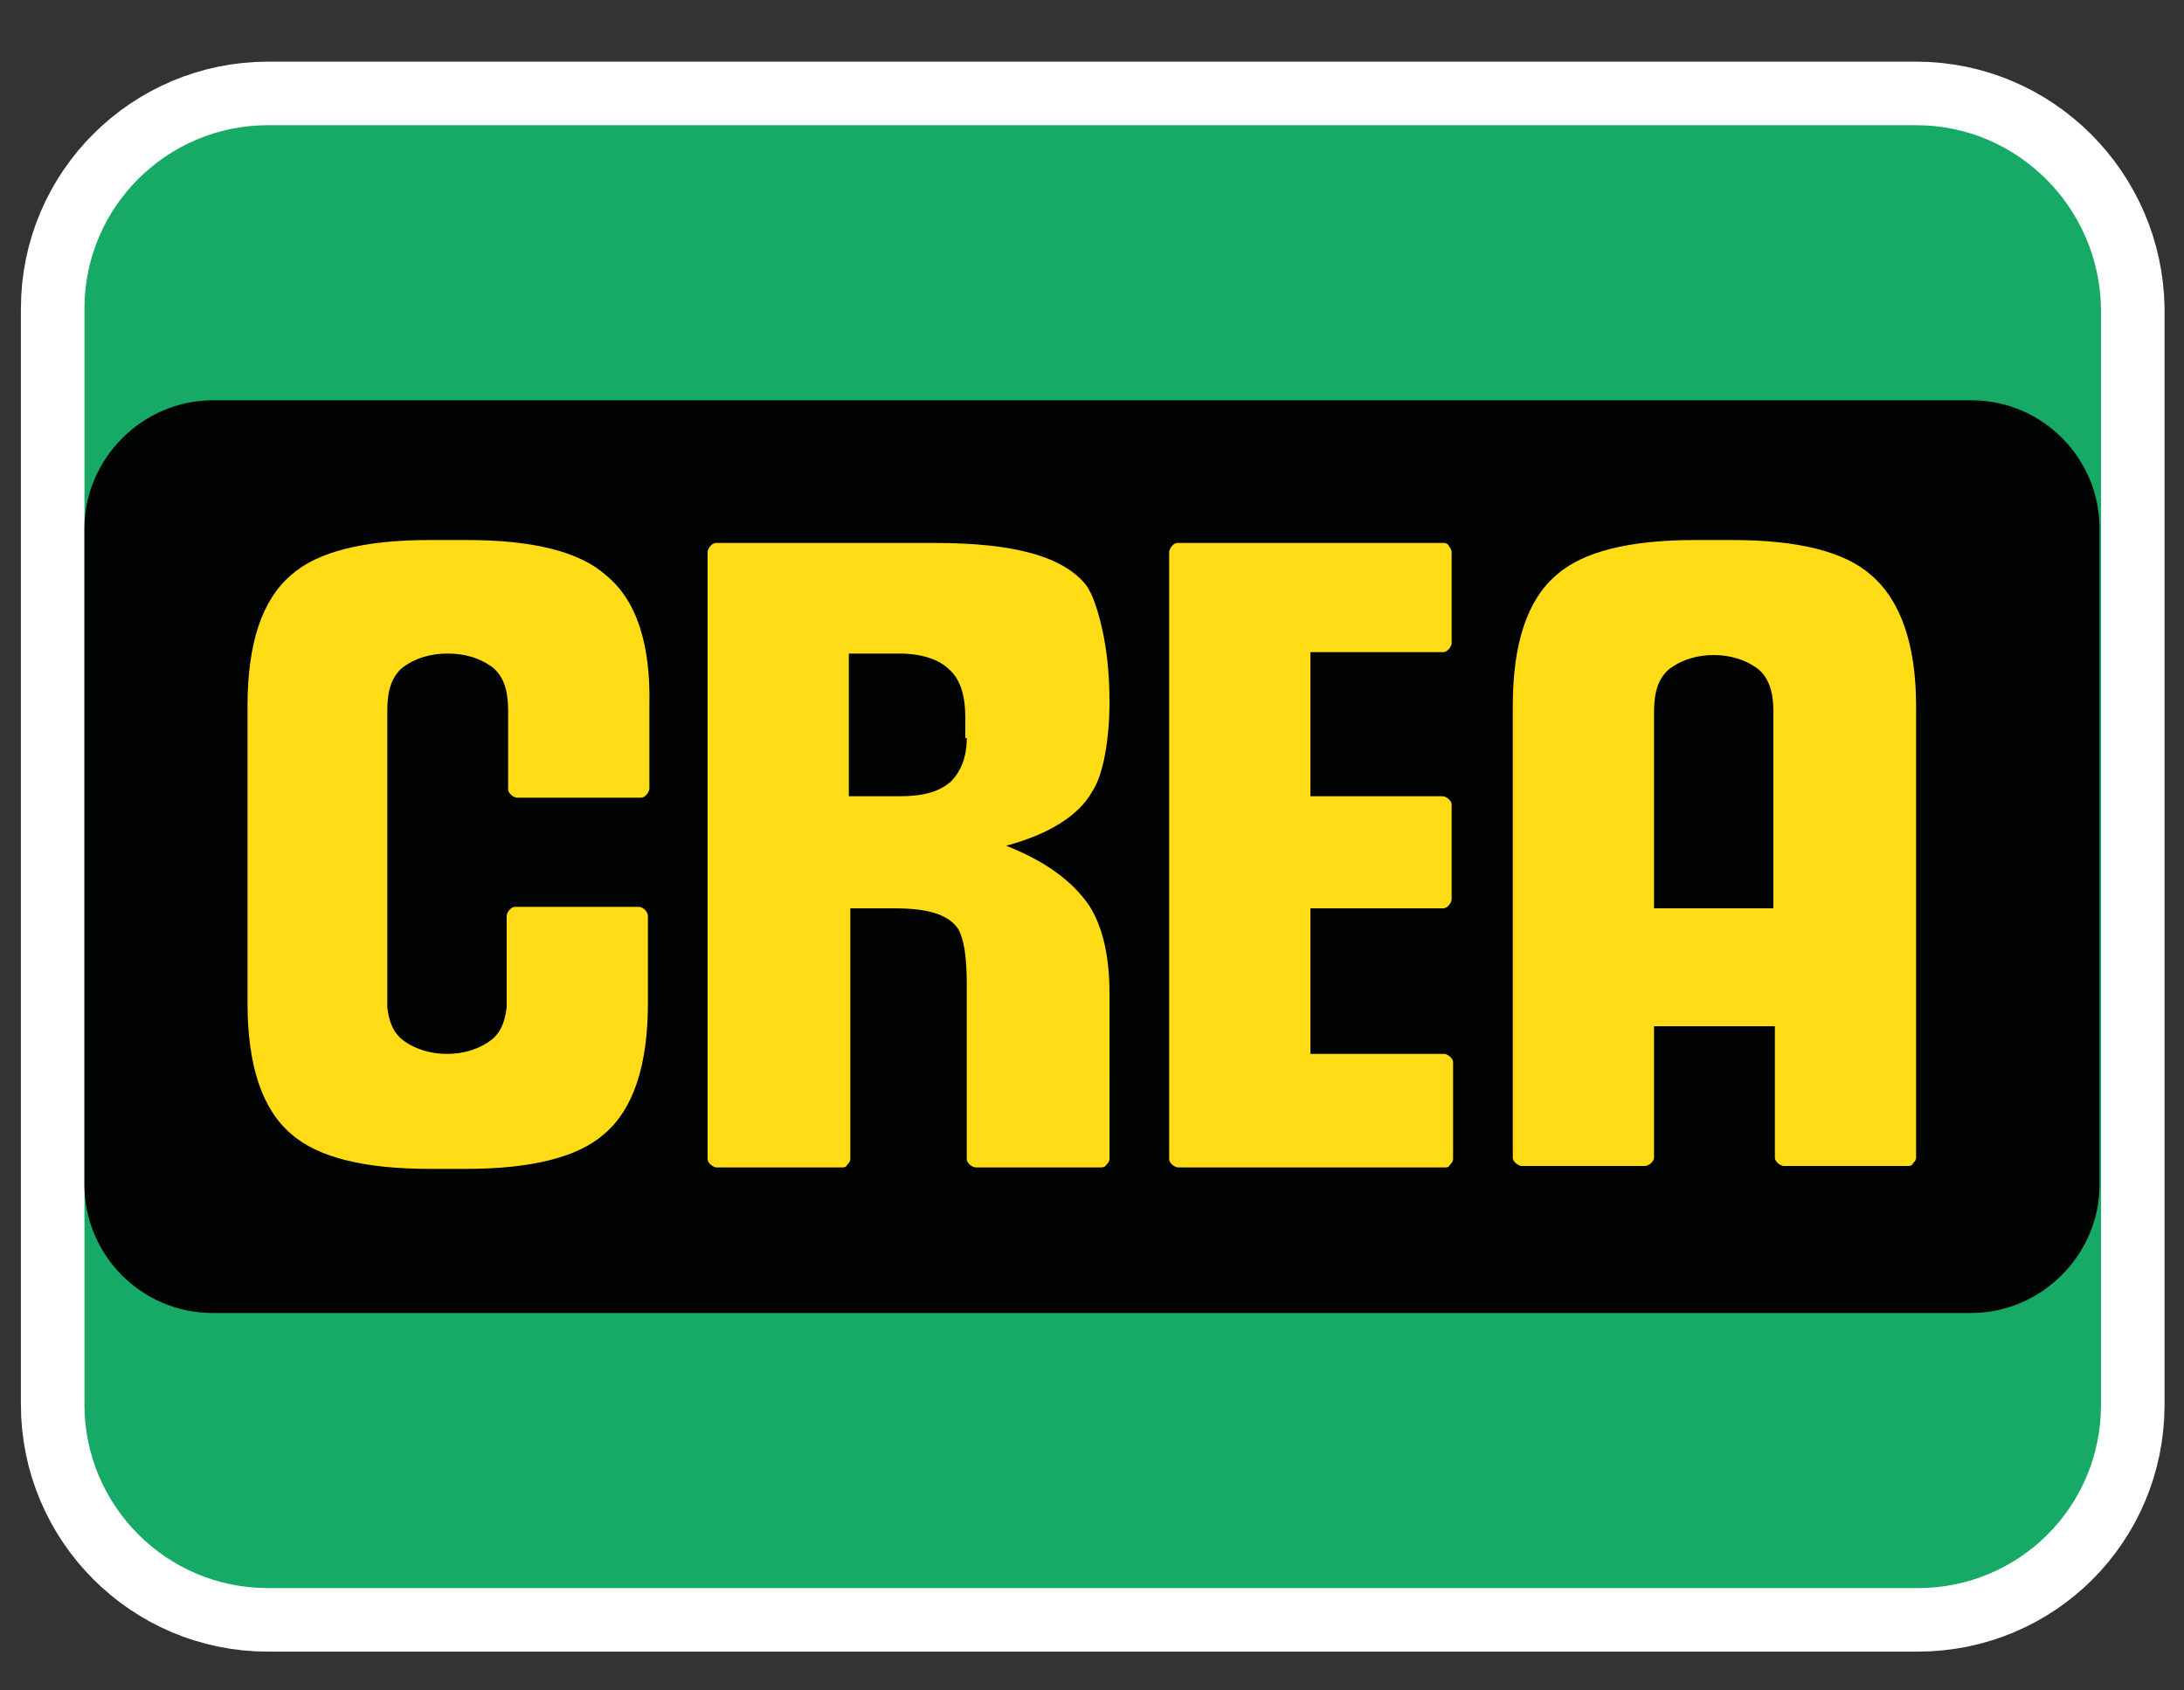 <?xml version="1.0" encoding="utf-8"?>
<!-- Generator: Adobe Illustrator 26.3.1, SVG Export Plug-In . SVG Version: 6.00 Build 0)  -->
<svg version="1.1" id="Capa_1" xmlns="http://www.w3.org/2000/svg" xmlns:xlink="http://www.w3.org/1999/xlink" x="0px" y="0px"
	 viewBox="0 0 150 116.1" style="enable-background:new 0 0 150 116.1;" xml:space="preserve">
<rect x="0" y="0" width="150" height="116.1" fill="#333333" stroke="none"/>
<style type="text/css">
	.st0{fill:#FFFFFF;}
	.st1{fill:none;stroke:#FFFFFF;stroke-width:8.728;stroke-miterlimit:10;}
	.st2{fill:#17AA67;}
	.st3{fill:#010202;}
	.st4{fill:#FFDC16;}
</style>
<g>
	<path class="st0" d="M131.6,8.6H18.4c-6.9,0-12.6,5.6-12.6,12.6v75.3c0,6.9,5.6,12.6,12.6,12.6h113.3c7,0,12.6-5.6,12.6-12.6V21.2
		C144.2,14.3,138.6,8.6,131.6,8.6"/>
	<path class="st1" d="M131.6,8.6H18.4c-6.9,0-12.6,5.6-12.6,12.6v75.3c0,6.9,5.6,12.6,12.6,12.6h113.3c7,0,12.6-5.6,12.6-12.6V21.2
		C144.2,14.3,138.6,8.6,131.6,8.6"/>
	<path class="st2" d="M131.6,8.6H18.4c-6.9,0-12.6,5.6-12.6,12.6v75.3c0,6.9,5.6,12.6,12.6,12.6h113.3c7,0,12.6-5.6,12.6-12.6V21.2
		C144.2,14.3,138.6,8.6,131.6,8.6"/>
	<path class="st3" d="M144.2,81.4c0,4.8-4,8.8-8.8,8.8H14.6c-4.9,0-8.8-4-8.8-8.8V36.3c0-4.8,4-8.8,8.8-8.8h120.8
		c4.9,0,8.8,4,8.8,8.8V81.4z"/>
	<path class="st4" d="M121.9,62.4h-8.3V49c0-1,0.1-2.2,1-3c0.9-0.7,2-1,3.1-1h0h0c1.1,0,2.2,0.3,3.1,1c0.9,0.8,1,2,1,3V62.4z
		 M128.5,39.5c-1.8-1.6-5-2.4-9.5-2.4h-0.1h-2.4h-0.1c-4.5,0-7.7,0.8-9.5,2.4c-2,1.7-3,4.7-3,9v31c0,0.2,0.1,0.3,0.2,0.4
		c0.1,0.1,0.3,0.2,0.4,0.2h8.5c0.1,0,0.3-0.1,0.4-0.2c0.1-0.1,0.2-0.2,0.2-0.4v-9h8.3v9c0,0.2,0.1,0.3,0.2,0.4
		c0.1,0.1,0.3,0.2,0.4,0.2h8.5c0.2,0,0.3,0,0.4-0.2c0.1-0.1,0.2-0.2,0.2-0.4v-31C131.6,44.2,130.5,41.2,128.5,39.5 M41.6,39.5
		c-1.8-1.6-5-2.4-9.5-2.4c0,0,0,0-0.1,0h-2.4h-0.1c-4.5,0-7.7,0.8-9.5,2.4c-2,1.7-3,4.7-3,9v20.4v0c0,4.3,1,7.3,3,9
		c1.8,1.6,5,2.4,9.5,2.4h0h2.5h0c4.5,0,7.7-0.8,9.5-2.4c2-1.7,3-4.7,3-9v0v-6c0-0.1-0.1-0.3-0.2-0.4c-0.1-0.1-0.3-0.2-0.4-0.2h-8.5
		c-0.2,0-0.3,0.1-0.4,0.2c-0.1,0.1-0.2,0.3-0.2,0.4v6.2c0,0,0,0.1,0,0.1c-0.1,0.8-0.3,1.6-1,2.2c-0.9,0.7-2,1-3.1,1h0h0h0
		c-1.1,0-2.2-0.3-3.1-1c-0.7-0.6-0.9-1.4-1-2.2c0,0,0-0.1,0-0.1v-0.6l0-19.6c0-1,0.1-2.2,1-3c0.9-0.7,2-1,3.1-1h0.1
		c1.1,0,2.2,0.3,3.1,1c0.9,0.8,1,2,1,3v5.3c0,0.2,0.1,0.3,0.2,0.4c0.1,0.1,0.3,0.2,0.4,0.2h8.5c0.2,0,0.3-0.1,0.4-0.2
		c0.1-0.1,0.2-0.3,0.2-0.4v-5.7C44.7,44.2,43.7,41.2,41.6,39.5 M99.2,37.3H80.9c-0.2,0-0.3,0.1-0.4,0.2c-0.1,0.1-0.2,0.3-0.2,0.4
		v41.7c0,0.2,0.1,0.3,0.2,0.4c0.1,0.1,0.3,0.2,0.4,0.2h18.3c0.2,0,0.3,0,0.4-0.2c0.1-0.1,0.2-0.2,0.2-0.4V73c0-0.2-0.1-0.3-0.2-0.4
		c-0.1-0.1-0.3-0.2-0.4-0.2H90V62.4h9.1c0.2,0,0.3-0.1,0.4-0.2c0.1-0.1,0.2-0.3,0.2-0.4v-6.5c0-0.2-0.1-0.3-0.2-0.4
		c-0.1-0.1-0.3-0.2-0.4-0.2H90v-9.9h9.1c0.2,0,0.3-0.1,0.4-0.2c0.1-0.1,0.2-0.3,0.2-0.4v-6.3c0-0.1-0.1-0.3-0.2-0.4
		C99.5,37.4,99.3,37.3,99.2,37.3 M66.4,50.7c0,1.3-0.4,2.3-1.1,3c-0.8,0.7-1.9,1-3.5,1h-3.5v-9.8h3.5h0c1.5,0,2.7,0.4,3.4,1.1
		c0.8,0.7,1.1,1.9,1.1,3.3v0v0V50.7L66.4,50.7z M75,54.4c0.4-0.6,0.7-1.5,0.9-2.6c0.2-1.1,0.3-2.3,0.3-3.5v-0.1c0-1.4-0.1-3-0.4-4.5
		c-0.3-1.5-0.7-2.8-1.2-3.5c-1.6-2-5-2.9-10.4-2.9H64H49.2c-0.2,0-0.3,0.1-0.4,0.2c-0.1,0.1-0.2,0.3-0.2,0.4v41.7
		c0,0.2,0.1,0.3,0.2,0.4c0.1,0.1,0.3,0.2,0.4,0.2h8.6c0.2,0,0.3,0,0.4-0.2c0.1-0.1,0.2-0.2,0.2-0.4V62.4h3c2.3,0,3.7,0.4,4.4,1.4
		c0.4,0.7,0.6,1.9,0.6,3.8v12c0,0.2,0.1,0.3,0.2,0.4c0.1,0.1,0.3,0.2,0.4,0.2h8.6c0.1,0,0.3,0,0.4-0.2c0.1-0.1,0.2-0.2,0.2-0.4V68.2
		v0c0-2.6-0.5-4.6-1.4-6c-1.1-1.6-2.9-3-5.7-4.1C72.1,57.3,74.1,56,75,54.4"/>
</g>
</svg>
